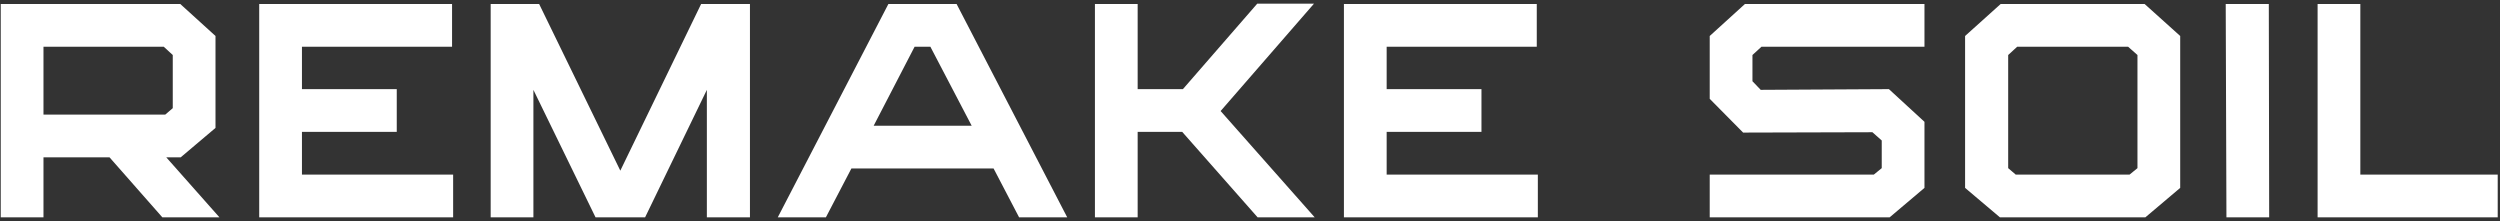 <svg width="543" height="48" viewBox="0 0 543 48" fill="none" xmlns="http://www.w3.org/2000/svg">
<rect x="0" y="0" width="543" height="48" fill="#333333" stroke="none"/>
<g clip-path="url(#clip0_130_2453)">
<path d="M36.12 34.179L47.664 47.205H35.262L23.796 34.179H9.444V47.205H0.162V0.873H39.162L46.806 7.815V27.783L39.24 34.179H36.12ZM35.886 24.897L37.524 23.493V11.949L35.574 10.155H9.444V24.897H35.886Z" fill="white"/>
<path d="M65.583 37.923H98.421V47.205H56.301V0.873H98.187V10.155H65.583V19.359H86.175V28.641H65.583V37.923Z" fill="white"/>
<path d="M152.282 0.873H162.89V47.205H153.53V19.515L140.114 47.205H129.35L115.856 19.515V47.205H106.574V0.873H117.104L134.732 37.065L152.282 0.873Z" fill="white"/>
<path d="M207.775 0.873L231.799 47.205H221.347L215.809 36.597H184.921L179.383 47.205H168.931L192.955 0.873H207.775ZM211.051 27.315L202.081 10.155H198.649L189.757 27.315H211.051Z" fill="white"/>
<path d="M265.118 24.117L285.554 47.205H273.152L256.772 28.641H247.1V47.205H237.818V0.873H247.1V19.359H256.928L273.074 0.795H285.398L265.118 24.117Z" fill="white"/>
<path d="M301.182 37.923H334.02V47.205H291.9V0.873H333.786V10.155H301.182V19.359H321.774V28.641H301.182V37.923Z" fill="white"/>
<path d="M378.995 0.873H417.995V10.155H382.583L380.633 11.949V17.643L382.427 19.515L410.273 19.359L417.995 26.457V40.809L410.429 47.205H371.351V37.923H406.997L408.713 36.519V30.513L406.685 28.719L378.605 28.797L371.351 21.465V7.815L378.995 0.873Z" fill="white"/>
<path d="M465.817 0.873L473.539 7.815V40.809L465.973 47.205H434.383L426.817 40.809V7.815L434.539 0.873H465.817ZM464.257 11.949L462.229 10.155H438.127L436.177 11.949V36.519L437.815 37.923H462.541L464.257 36.519V11.949Z" fill="white"/>
<path d="M483.582 47.205L483.426 0.873H492.786L492.864 47.205H483.582Z" fill="white"/>
<path d="M512.665 37.923H545.503V47.205H503.383V0.873H512.665V37.923Z" fill="white"/>
</g>
<defs>
<clipPath id="clip0_130_2453">
<rect width="542.341" height="46.41" fill="white" transform="translate(0.162 0.795)"/>
</clipPath>
</defs>
</svg>
